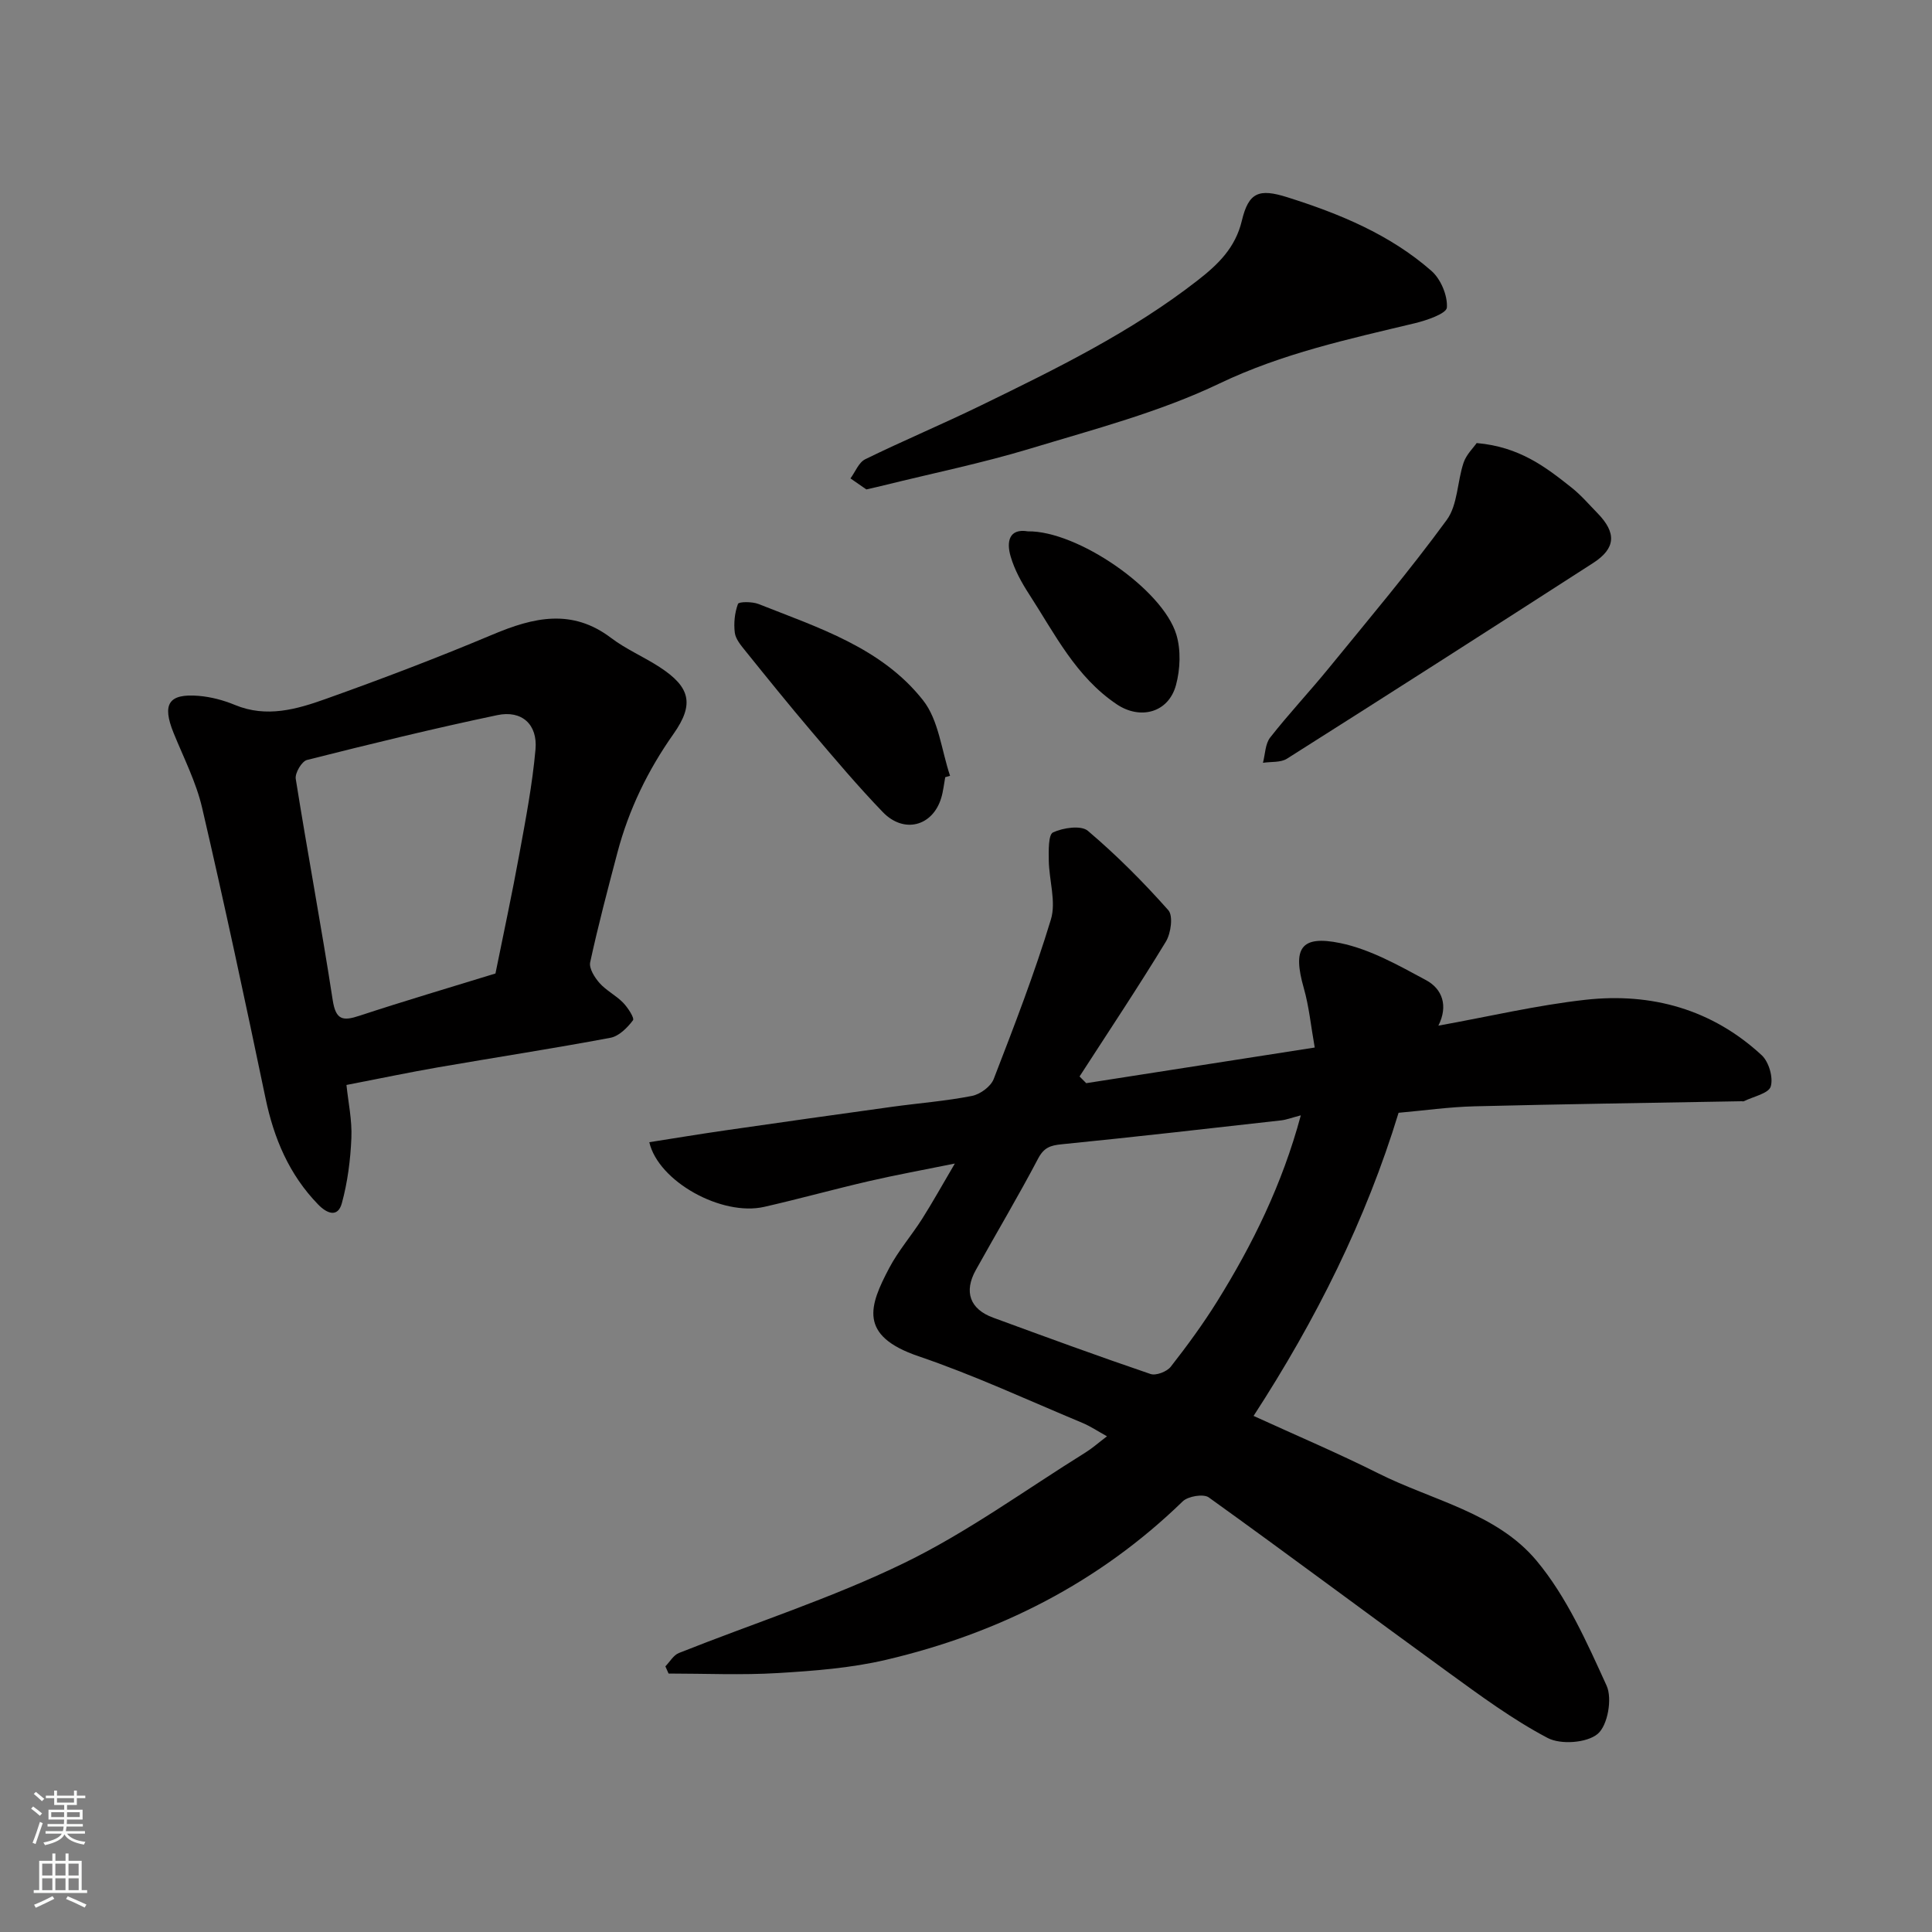 <svg enable-background="new 0 0 400 400" viewBox="0 0 400 400" xmlns="http://www.w3.org/2000/svg"><rect x="0" y="0" width="400" height="400" fill="#808080" stroke="none"/><g fill="#010000"><path d="m224.89 224.26c15.6-2.43 31.21-4.87 47.31-7.38-.79-4.43-1.17-8.48-2.27-12.33-2.33-8.17-.67-10.99 7.57-9.29 6.19 1.28 12.06 4.61 17.73 7.66 3.4 1.82 4.64 5.33 2.57 9.43 10.45-1.88 20.41-4.24 30.5-5.36 13.64-1.51 26.17 1.98 36.44 11.48 1.48 1.37 2.43 4.62 1.87 6.48-.43 1.44-3.59 2.07-5.54 3.04-.13.07-.33.01-.5.01-18.43.33-36.86.59-55.29 1.05-5.25.13-10.49.88-15.72 1.34-6.77 22.2-17.06 42.81-30.02 62.76 8.86 4.05 17.48 7.71 25.84 11.9 11.18 5.61 24.5 8.19 32.75 18.08 6.24 7.48 10.4 16.87 14.5 25.87 1.21 2.66.24 8.21-1.83 9.97-2.22 1.89-7.65 2.29-10.37.86-7.28-3.83-14-8.81-20.7-13.67-16.53-11.99-32.88-24.23-49.47-36.14-1.09-.78-4.29-.25-5.39.82-17.35 16.85-38.11 27.34-61.43 32.81-7.29 1.71-14.91 2.29-22.42 2.74s-15.06.1-22.6.1c-.22-.5-.44-.99-.66-1.49.92-.94 1.67-2.31 2.79-2.76 15.57-6.2 31.63-11.34 46.65-18.64 13.13-6.38 25.1-15.14 37.56-22.89 1.37-.85 2.6-1.95 4.43-3.34-1.9-1.05-3.44-2.09-5.12-2.79-11.26-4.69-22.36-9.86-33.89-13.78-12.56-4.27-10.17-10.49-6.09-18.25 1.89-3.59 4.62-6.73 6.81-10.17 2.17-3.42 4.13-6.96 6.79-11.48-6.54 1.33-12.14 2.34-17.68 3.62-7.29 1.68-14.5 3.69-21.8 5.35-8.75 1.99-21.89-5.22-23.78-13.39 5.29-.83 10.54-1.7 15.81-2.46 11.49-1.66 22.98-3.28 34.48-4.87 5.5-.76 11.07-1.18 16.51-2.25 1.71-.33 3.91-1.95 4.51-3.51 4.22-10.91 8.45-21.85 11.84-33.03 1.11-3.68-.38-8.11-.44-12.2-.03-2.02-.11-5.36.88-5.82 2.09-.97 5.81-1.52 7.22-.32 5.94 5.04 11.48 10.6 16.65 16.43 1.03 1.16.54 4.77-.5 6.49-5.74 9.44-11.88 18.64-17.88 27.93.46.46.92.92 1.38 1.39zm44.43 6.66c-1.96.51-2.99.92-4.06 1.04-15.14 1.7-30.28 3.44-45.45 4.95-2.35.23-3.68.68-4.88 2.96-4.1 7.8-8.62 15.38-12.9 23.08-2.51 4.5-1.22 8.09 3.57 9.85 10.83 3.98 21.67 7.95 32.6 11.67 1.13.39 3.39-.48 4.19-1.5 3.41-4.36 6.7-8.86 9.63-13.56 7.32-11.78 13.44-24.16 17.3-38.49z"/><path d="m71.73 224.63c.37 3.57 1.18 7.29 1.02 10.98-.19 4.53-.78 9.13-1.97 13.49-.84 3.08-3.12 2.14-4.92.27-5.99-6.17-9.15-13.66-10.89-22.01-4.19-20.07-8.48-40.13-13.12-60.1-1.24-5.34-3.83-10.38-5.91-15.51-2.42-5.97-1.06-8.19 5.18-7.68 2.55.21 5.16.9 7.54 1.89 6.53 2.7 12.79.89 18.8-1.26 11.64-4.15 23.2-8.55 34.58-13.34 8.43-3.55 16.39-5.42 24.48.72 3.1 2.35 6.79 3.91 10.07 6.05 6.33 4.13 7.2 7.65 2.86 13.81-5.33 7.55-9.27 15.68-11.62 24.58-1.99 7.54-3.99 15.09-5.64 22.71-.27 1.26.92 3.14 1.93 4.29 1.39 1.57 3.41 2.56 4.88 4.07.99 1.02 2.4 3.19 2.05 3.65-1.16 1.54-2.9 3.29-4.66 3.62-11.87 2.23-23.81 4.06-35.7 6.12-6.09 1.06-12.14 2.33-18.96 3.65zm30.85-23.08c1.69-8.36 3.44-16.48 4.93-24.65 1.32-7.22 2.71-14.46 3.36-21.75.46-5.18-2.84-8.16-7.91-7.09-13.2 2.77-26.31 5.98-39.39 9.28-1.09.27-2.53 2.71-2.34 3.91 2.43 15.28 5.3 30.5 7.65 45.79.64 4.18 2.11 4.4 5.57 3.25 9.26-3.05 18.62-5.81 28.13-8.74z"/><path d="m179.37 101.33c-.86-.6-2.08-1.44-3.29-2.28 1-1.36 1.71-3.31 3.06-3.97 7.91-3.87 16.04-7.28 23.96-11.14 15.58-7.59 31.16-15.2 44.92-25.94 4.18-3.26 7.76-6.71 9.09-12.3 1.41-5.92 3.57-6.7 9.39-4.87 10.82 3.41 21.24 7.7 29.86 15.25 1.94 1.7 3.37 5.11 3.2 7.6-.09 1.25-4.2 2.66-6.67 3.25-13.73 3.29-27.37 6.23-40.4 12.46-12.38 5.93-25.97 9.48-39.2 13.49-9.95 3.01-20.18 5.1-30.28 7.6-.95.24-1.9.45-3.64.85z"/><path d="m305.73 91.73c8.88.77 14.32 4.99 19.68 9.25 1.94 1.54 3.58 3.47 5.33 5.26 3.98 4.08 3.81 7.29-.91 10.33-21.08 13.58-42.19 27.1-63.38 40.51-1.31.83-3.3.59-4.97.85.47-1.77.46-3.91 1.5-5.24 3.85-4.91 8.14-9.47 12.09-14.31 8.28-10.15 16.74-20.17 24.46-30.73 2.29-3.13 2.17-7.96 3.5-11.89.58-1.68 2.04-3.07 2.7-4.03z"/><path d="m195.7 160.91c-.27 1.44-.41 2.91-.83 4.3-1.77 5.86-7.73 7.46-12.1 2.92-5.14-5.33-9.93-11.01-14.73-16.66-4.68-5.5-9.21-11.12-13.74-16.74-.91-1.13-2.01-2.43-2.17-3.76-.24-1.95-.02-4.11.66-5.94.18-.48 2.95-.49 4.24.02 12.39 4.91 25.51 9.05 34.08 19.94 3.25 4.12 3.81 10.36 5.59 15.63-.35.11-.67.2-1 .29z"/><path d="m212.81 110.01c10.23-.15 27.89 11.96 30.74 21.37.97 3.21.81 7.16-.07 10.44-1.57 5.81-7.45 7.23-12.25 4.01-8.51-5.71-12.86-14.63-18.16-22.8-1.57-2.42-3.02-5.06-3.82-7.8-.92-3.1-.33-5.87 3.56-5.22z"/></g><path d="m6.44 374.46.42-.45c.65.47 1.27.95 1.85 1.44l-.45.49c-.65-.56-1.25-1.06-1.82-1.48m.93 7.33-.63-.26c.55-1.36 1.05-2.8 1.52-4.33.19.1.38.19.59.27-.46 1.29-.95 2.73-1.48 4.32m-.38-10.38.44-.42c.43.34 1.01.82 1.74 1.44l-.49.49c-.53-.51-1.09-1.01-1.69-1.51m2.5.35h1.72v-1.04h.59v1.04h3.52v-1.04h.59v1.04h1.75v.53h-1.75v1.42h-2.03v.97h3.22v2.03h-3.24c0 .35-.01.66-.03.93h3.32v.53h-3.37c-.03.27-.08.58-.15.94h3.96v.53h-3.71c.67.92 1.93 1.48 3.79 1.68-.13.24-.23.44-.29.59-2.13-.38-3.48-1.08-4.04-2.12-.43.97-1.77 1.72-4.03 2.23-.09-.19-.2-.37-.33-.55 2.1-.42 3.37-1.03 3.81-1.83h-3.36v-.53h3.58c.08-.29.13-.61.16-.94h-3.33v-.53h3.39c.02-.27.04-.58.04-.93h-3.23v-2.03h3.25v-.97h-2.07v-1.42h-1.73zm1.12 3.44v1h2.65c.01-.3.02-.44.01-.4v-.25-.35zm1.19-2h3.52v-.91h-3.52zm4.71 2h-2.63v.59c0 .15-.01.28-.01.4h2.64z" fill="#fafbfa"/><path d="m13.56 383.74h.63v1.52h2.72v6.07h1.13v.6h-11.06v-.6h1.13v-6.07h2.73v-1.52h.63v1.52h2.1v-1.52zm-2.69 8.83.38.56c-1.24.63-2.53 1.25-3.85 1.85-.1-.21-.21-.42-.34-.63 1.36-.55 2.63-1.15 3.81-1.78m-2.13-4.27h2.1v-2.45h-2.1zm0 3.04h2.1v-2.46h-2.1zm2.72-3.04h2.1v-2.45h-2.1zm0 3.04h2.1v-2.46h-2.1zm6.07 3.6c-1.41-.71-2.7-1.3-3.86-1.78l.35-.56c1.45.62 2.75 1.19 3.88 1.72zm-1.25-9.09h-2.1v2.45h2.1zm-2.09 5.49h2.1v-2.46h-2.1z" fill="#fafbfa"/></svg>